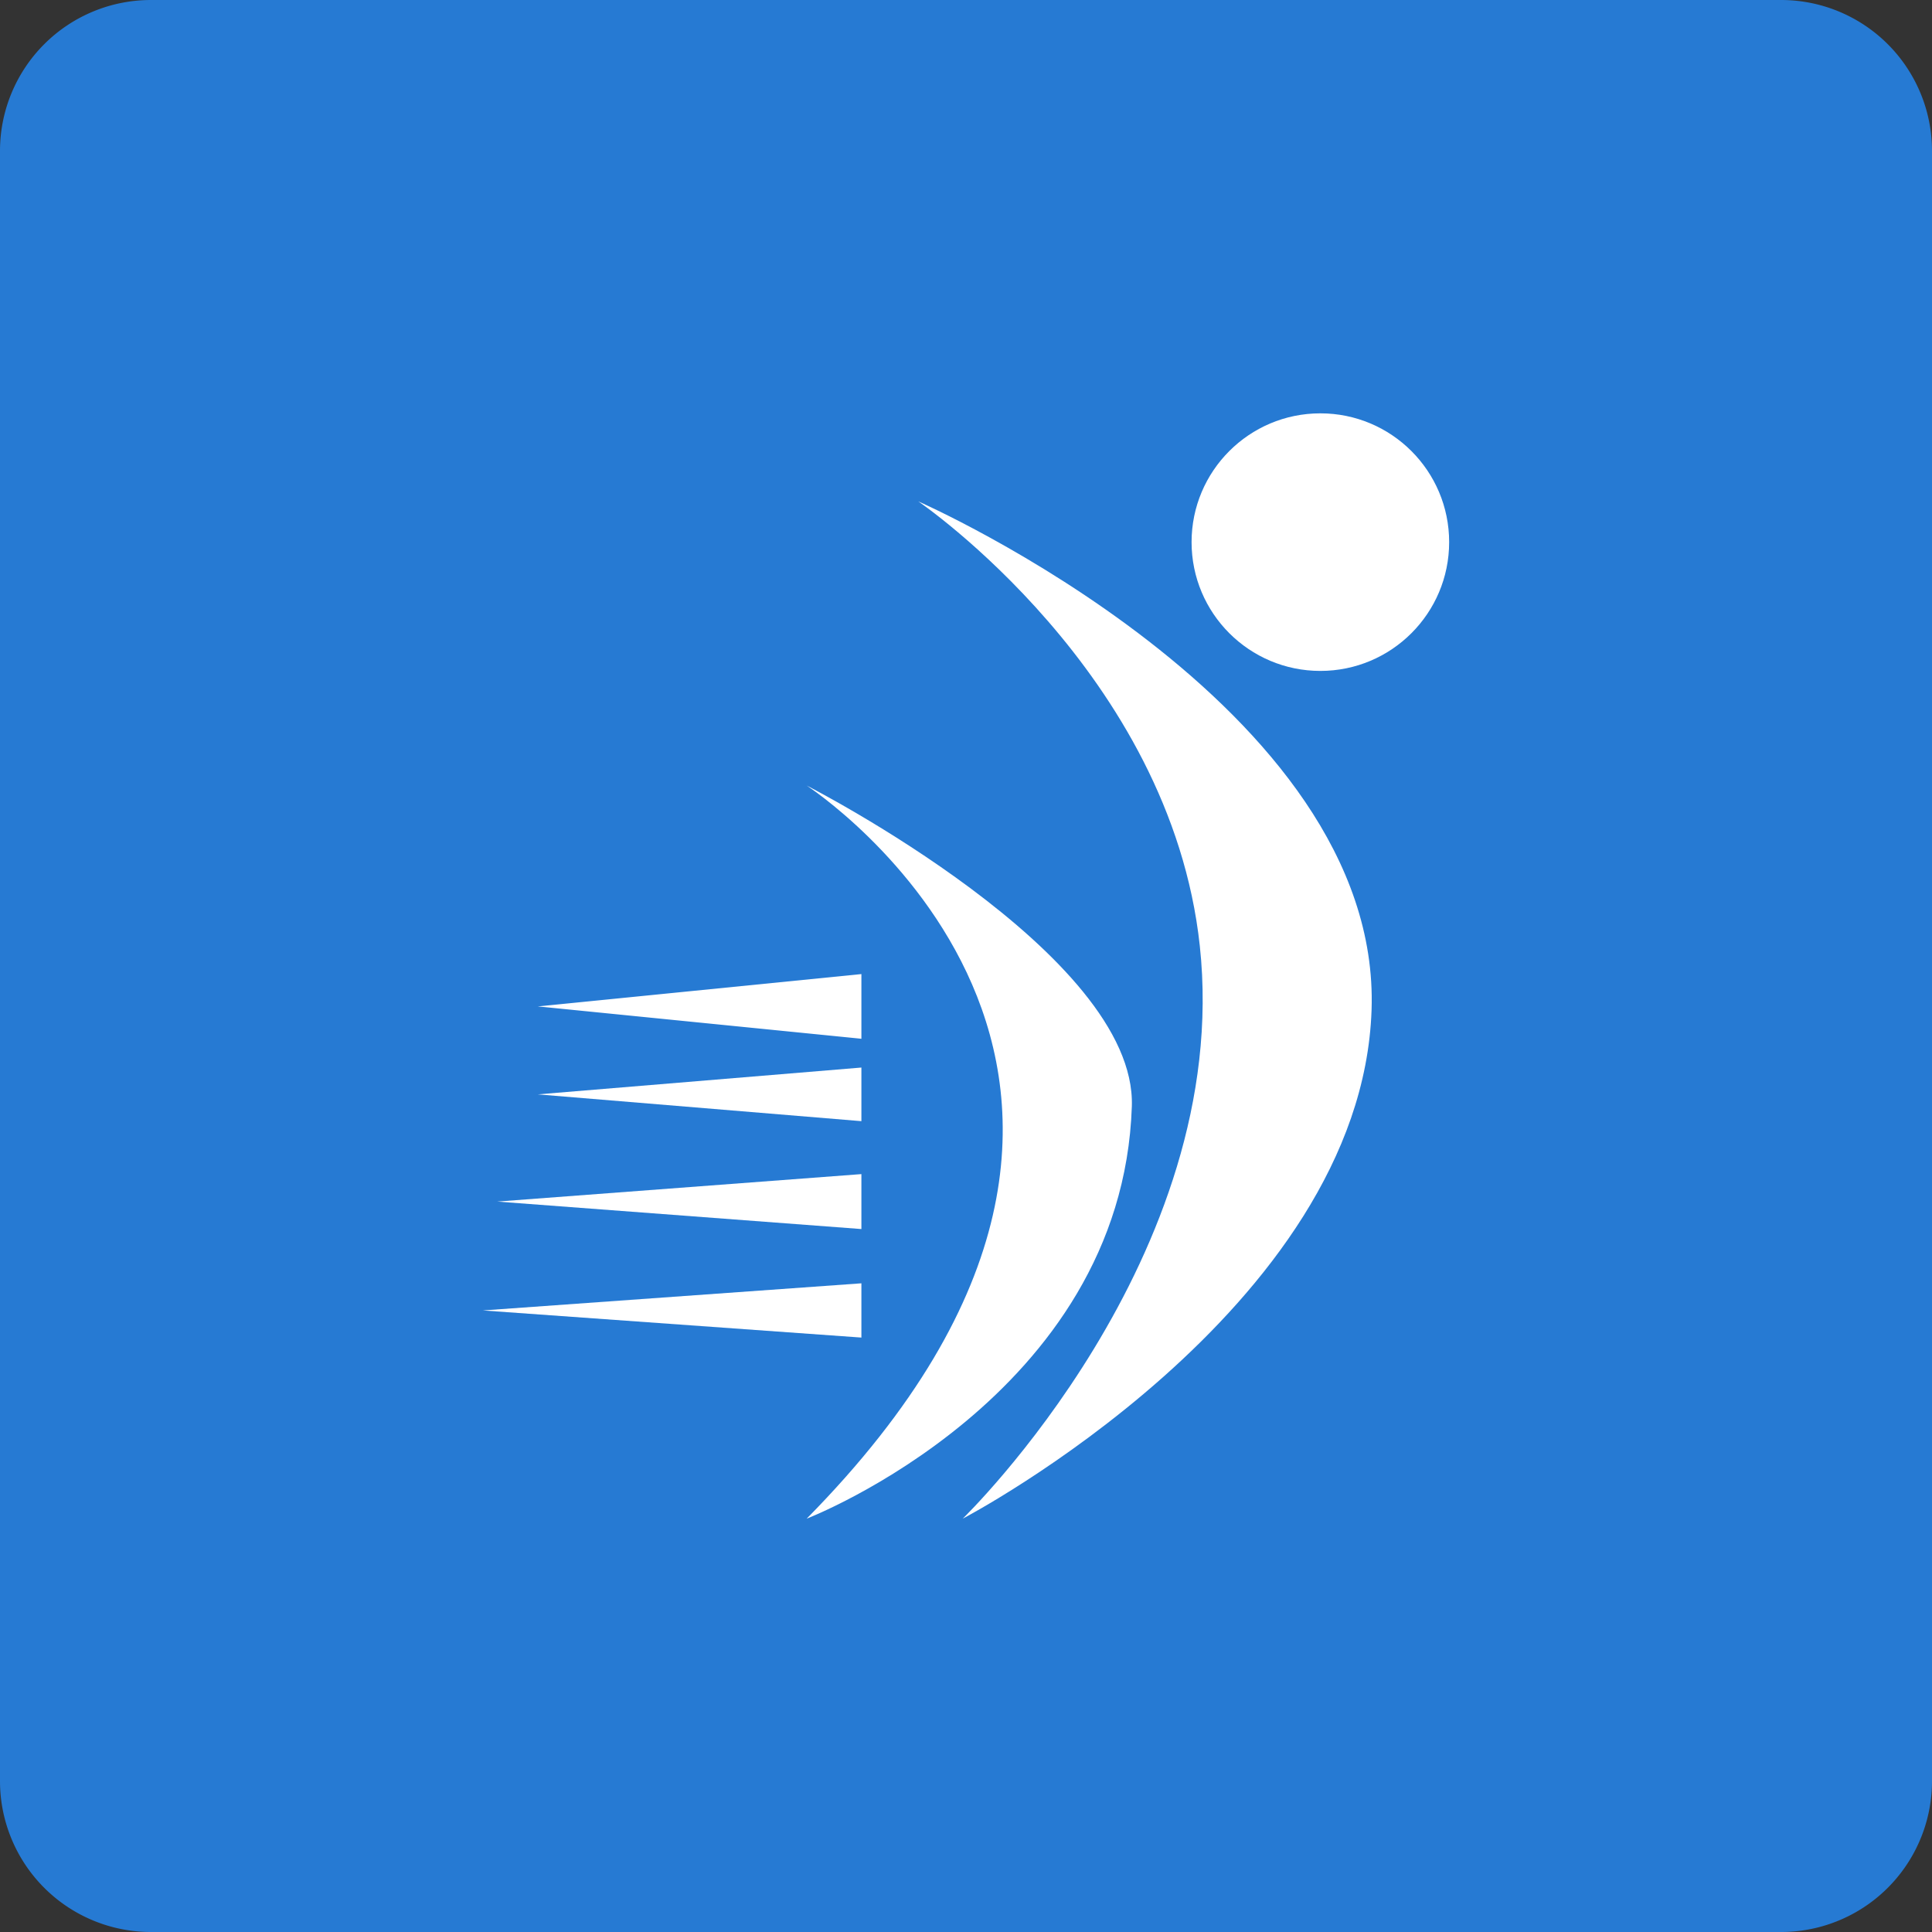<svg id="Layer_1" data-name="Layer 1" xmlns="http://www.w3.org/2000/svg" viewBox="0 0 512 512"><rect x="0" y="0" width="512" height="512" fill="#333333" stroke="none"/><defs><style>.cls-1{fill:#267ad3;}.cls-2{fill:#fff;}</style></defs><title>ese</title><path class="cls-1" d="M512,472a40,40,0,0,1-40,40H40A40,40,0,0,1,0,472V40A40,40,0,0,1,40,0H472a40,40,0,0,1,40,40Z"/><circle class="cls-2" cx="349.91" cy="143.67" r="34.13"/><path class="cls-2" d="M243.35,132.87s66.81,45.4,74.61,117.79c8.89,82.46-62.83,151.8-62.83,151.8s105.62-55.24,108.35-134.79C366.25,186.81,243.35,132.87,243.35,132.87Z"/><path class="cls-2" d="M213.78,208.18s116.89,75.77,0,194.28c0,0,83.63-32.23,86.17-109.27C301.28,252.79,213.78,208.18,213.78,208.18Z"/><polygon class="cls-2" points="228.28 258.14 228.28 275.29 142.52 266.71 228.28 258.14"/><polygon class="cls-2" points="228.28 282.91 228.28 297.12 142.52 290.02 228.28 282.91"/><polygon class="cls-2" points="228.28 311.15 228.28 325.71 131.78 318.43 228.28 311.15"/><polygon class="cls-2" points="228.28 340.09 228.28 354.47 127.96 347.28 228.28 340.09"/></svg>